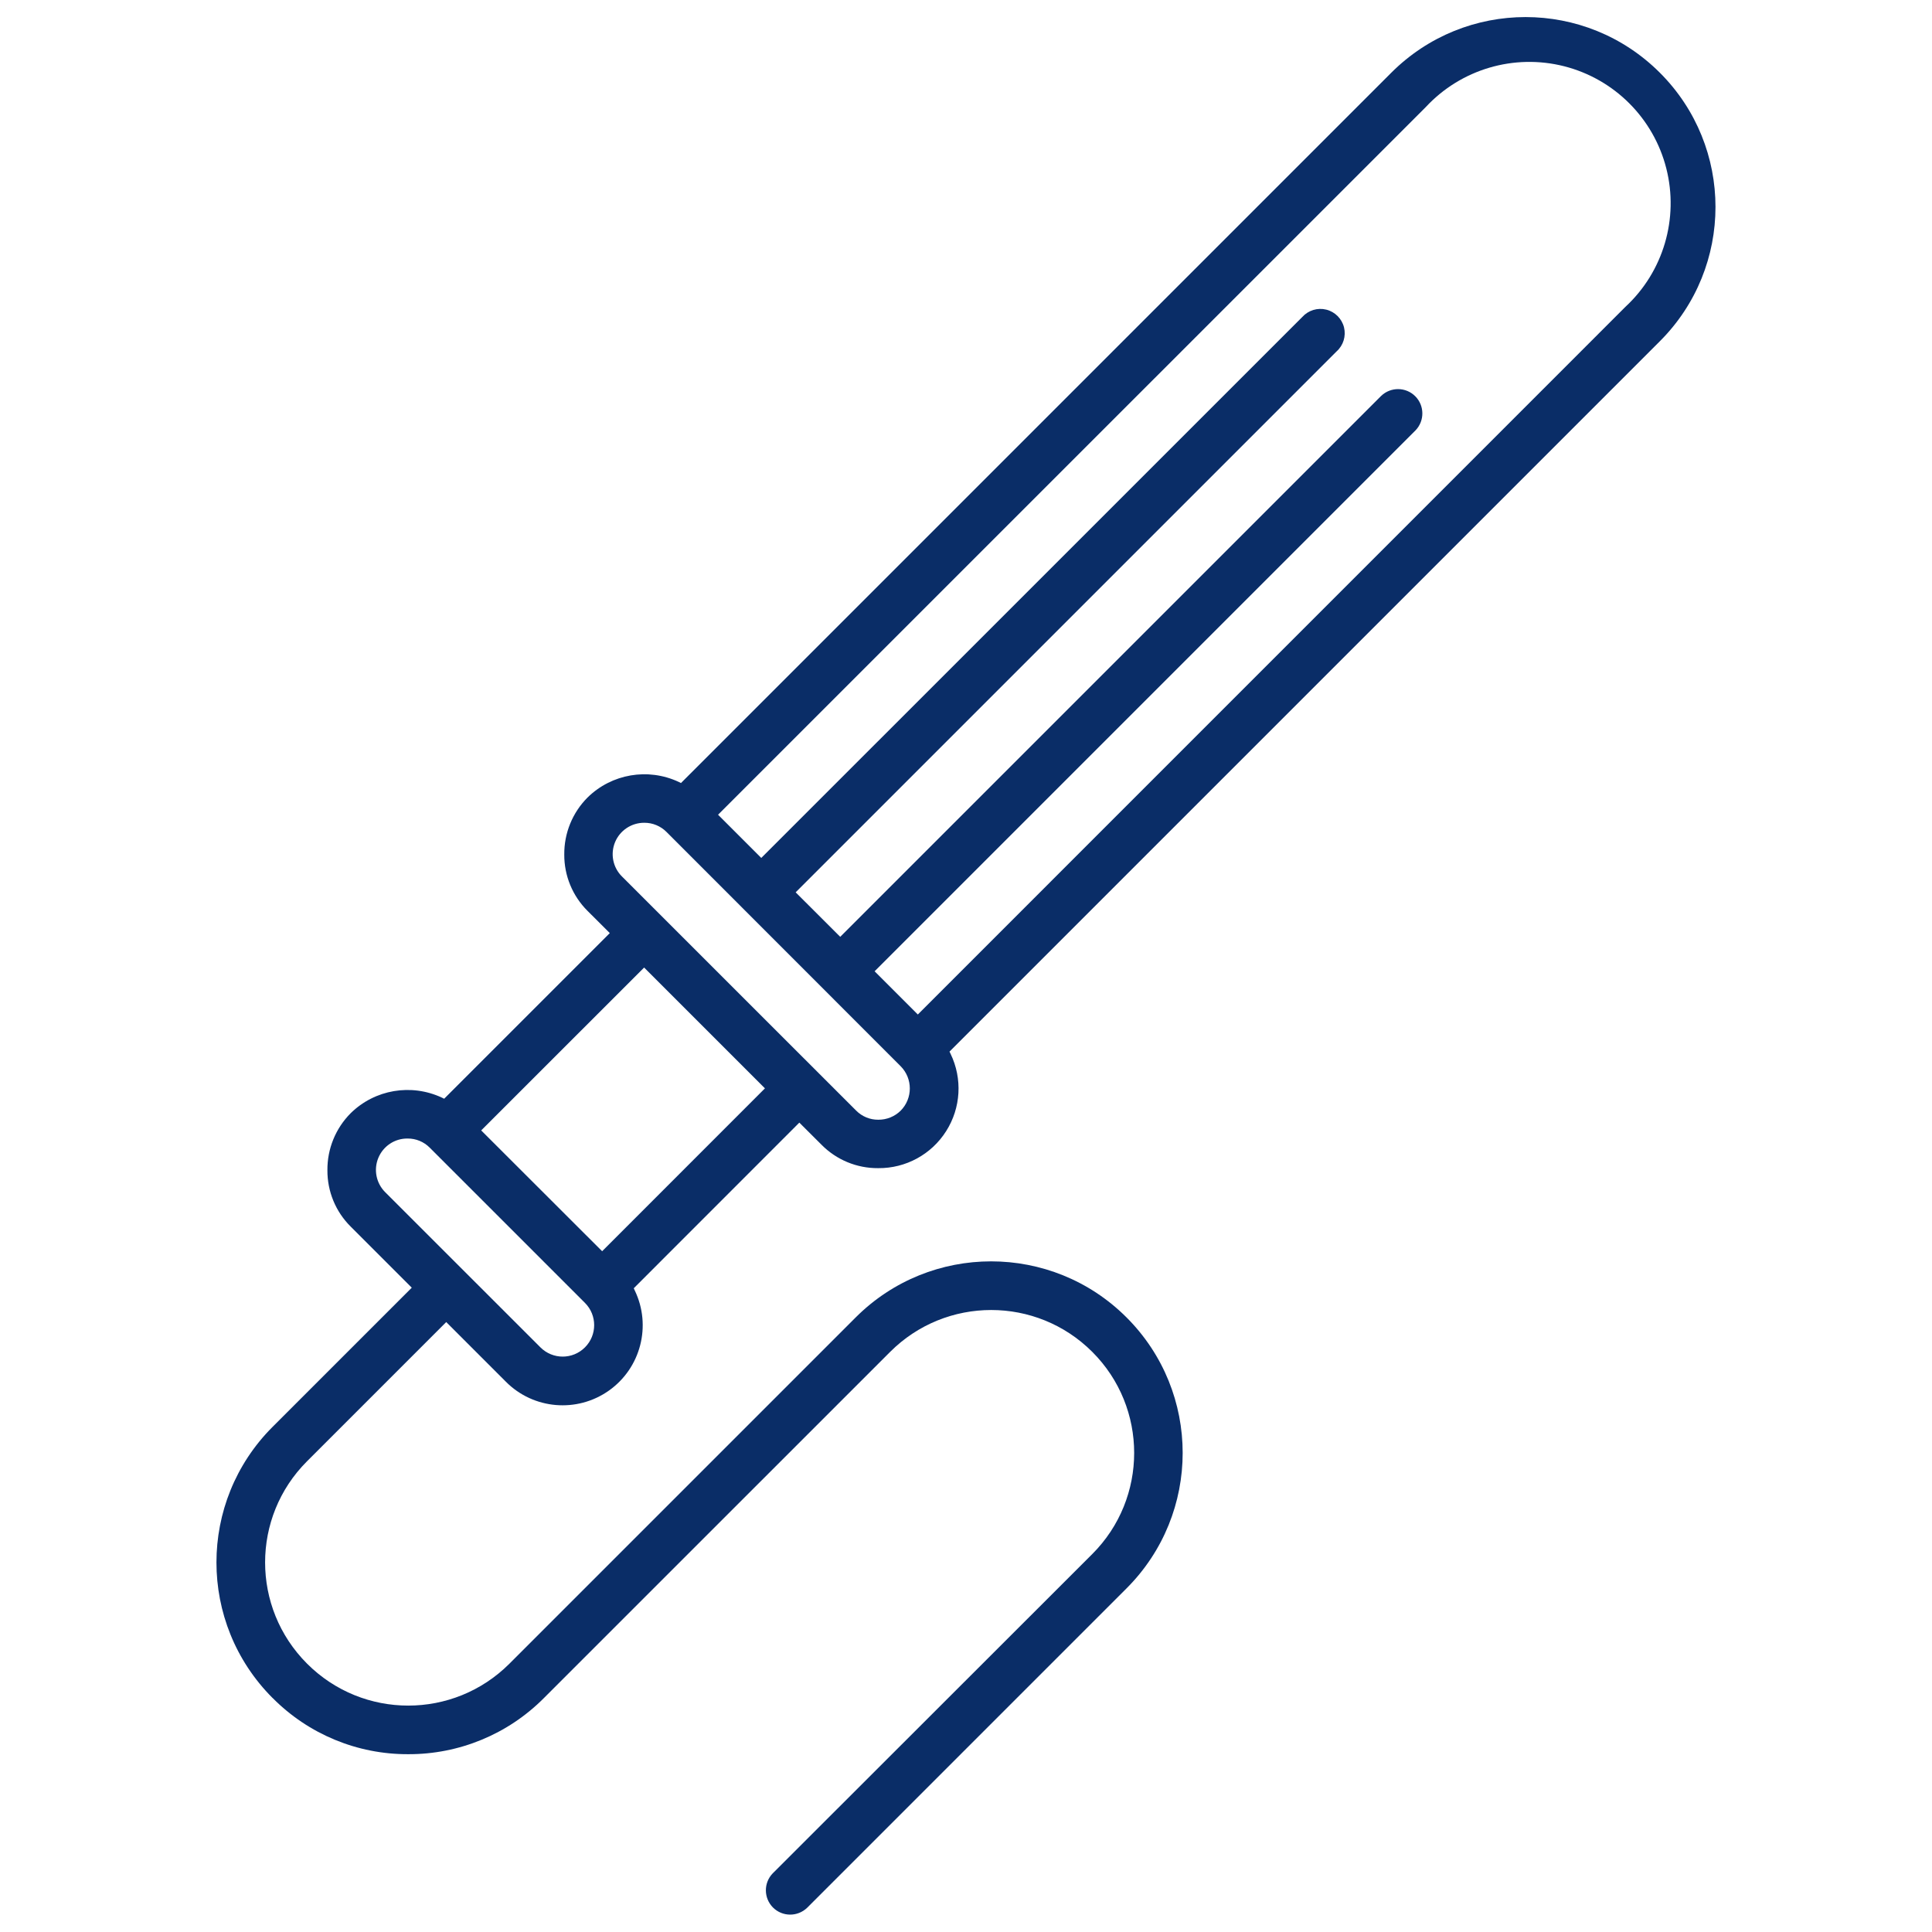<?xml version="1.0" encoding="UTF-8"?>
<svg width="30px" height="30px" viewBox="0 0 30 30" version="1.1" xmlns="http://www.w3.org/2000/svg" xmlns:xlink="http://www.w3.org/1999/xlink">
    <title>tampones</title>
    <g id="Page-1" stroke="none" stroke-width="1" fill="none" fill-rule="evenodd">
        <g id="tampones" transform="translate(0, 0)">
            <path d="M25.774,1.129 C24.622,-0.023 22.756,-0.023 21.604,1.129 L17.358,5.375 L10.574,12.159 L10.538,12.141 C10.062,11.919 9.498,12.015 9.123,12.384 C8.889,12.619 8.759,12.937 8.762,13.269 C8.76,13.597 8.89,13.912 9.123,14.144 L9.469,14.489 L6.897,17.061 L6.862,17.044 C6.385,16.821 5.82,16.917 5.445,17.286 C5.211,17.521 5.081,17.84 5.084,18.171 C5.082,18.5 5.212,18.815 5.445,19.046 L6.394,19.995 L4.231,22.158 C3.071,23.32 3.071,25.202 4.231,26.365 L4.236,26.369 C4.792,26.929 5.549,27.242 6.338,27.239 L6.338,27.239 C7.128,27.242 7.887,26.929 8.444,26.369 L13.822,20.992 C14.689,20.125 16.094,20.125 16.961,20.992 C17.828,21.858 17.828,23.264 16.961,24.131 L11.998,29.09 C11.855,29.239 11.858,29.474 12.003,29.62 C12.149,29.765 12.384,29.767 12.533,29.624 L17.493,24.664 C18.655,23.502 18.655,21.619 17.493,20.457 C16.332,19.296 14.448,19.296 13.287,20.457 L7.909,25.835 C7.041,26.701 5.637,26.701 4.77,25.835 L4.766,25.831 C3.9,24.963 3.9,23.559 4.766,22.692 L6.929,20.529 L7.856,21.456 C8.284,21.886 8.96,21.943 9.455,21.593 C9.95,21.243 10.12,20.586 9.857,20.039 L9.841,20.004 L12.412,17.432 L12.758,17.777 C12.99,18.011 13.305,18.141 13.634,18.139 L13.637,18.139 C14.065,18.143 14.464,17.925 14.692,17.564 C14.921,17.203 14.947,16.75 14.761,16.365 L14.744,16.329 L25.774,5.299 C26.926,4.147 26.926,2.28 25.774,1.129 Z M9.083,20.922 L9.083,20.922 C8.892,21.113 8.583,21.113 8.392,20.922 L5.981,18.512 C5.841,18.372 5.799,18.162 5.875,17.979 C5.951,17.796 6.13,17.677 6.328,17.679 L6.329,17.679 C6.458,17.678 6.582,17.729 6.673,17.821 L9.083,20.231 C9.274,20.422 9.274,20.731 9.083,20.922 L9.083,20.922 Z M9.35,19.429 L7.472,17.553 L10.002,15.024 L11.878,16.9 L9.35,19.429 Z M13.986,17.246 C13.894,17.337 13.769,17.388 13.639,17.387 L13.637,17.387 C13.509,17.388 13.385,17.337 13.294,17.245 L9.657,13.609 C9.517,13.47 9.475,13.259 9.551,13.076 C9.627,12.894 9.806,12.775 10.004,12.776 L10.005,12.776 C10.134,12.775 10.258,12.827 10.349,12.918 L13.985,16.556 C14.175,16.747 14.175,17.056 13.985,17.247 L13.986,17.246 Z M25.24,4.764 L14.252,15.753 L13.581,15.082 L21.981,6.682 C22.123,6.534 22.121,6.298 21.976,6.153 C21.83,6.007 21.595,6.005 21.446,6.148 L13.047,14.547 L12.355,13.856 L20.755,5.456 C20.859,5.363 20.903,5.22 20.87,5.084 C20.836,4.948 20.73,4.842 20.595,4.808 C20.459,4.774 20.316,4.818 20.222,4.922 L11.821,13.322 L11.15,12.651 L22.139,1.663 C22.686,1.074 23.51,0.831 24.289,1.029 C25.068,1.228 25.676,1.836 25.874,2.614 C26.072,3.393 25.829,4.218 25.24,4.764 Z" id="Shape" fill="#0A2D67" fill-rule="nonzero"></path>
            <rect id="Rectangle" x="0" y="0" width="30" height="30"></rect>
        </g>
    </g>
</svg>